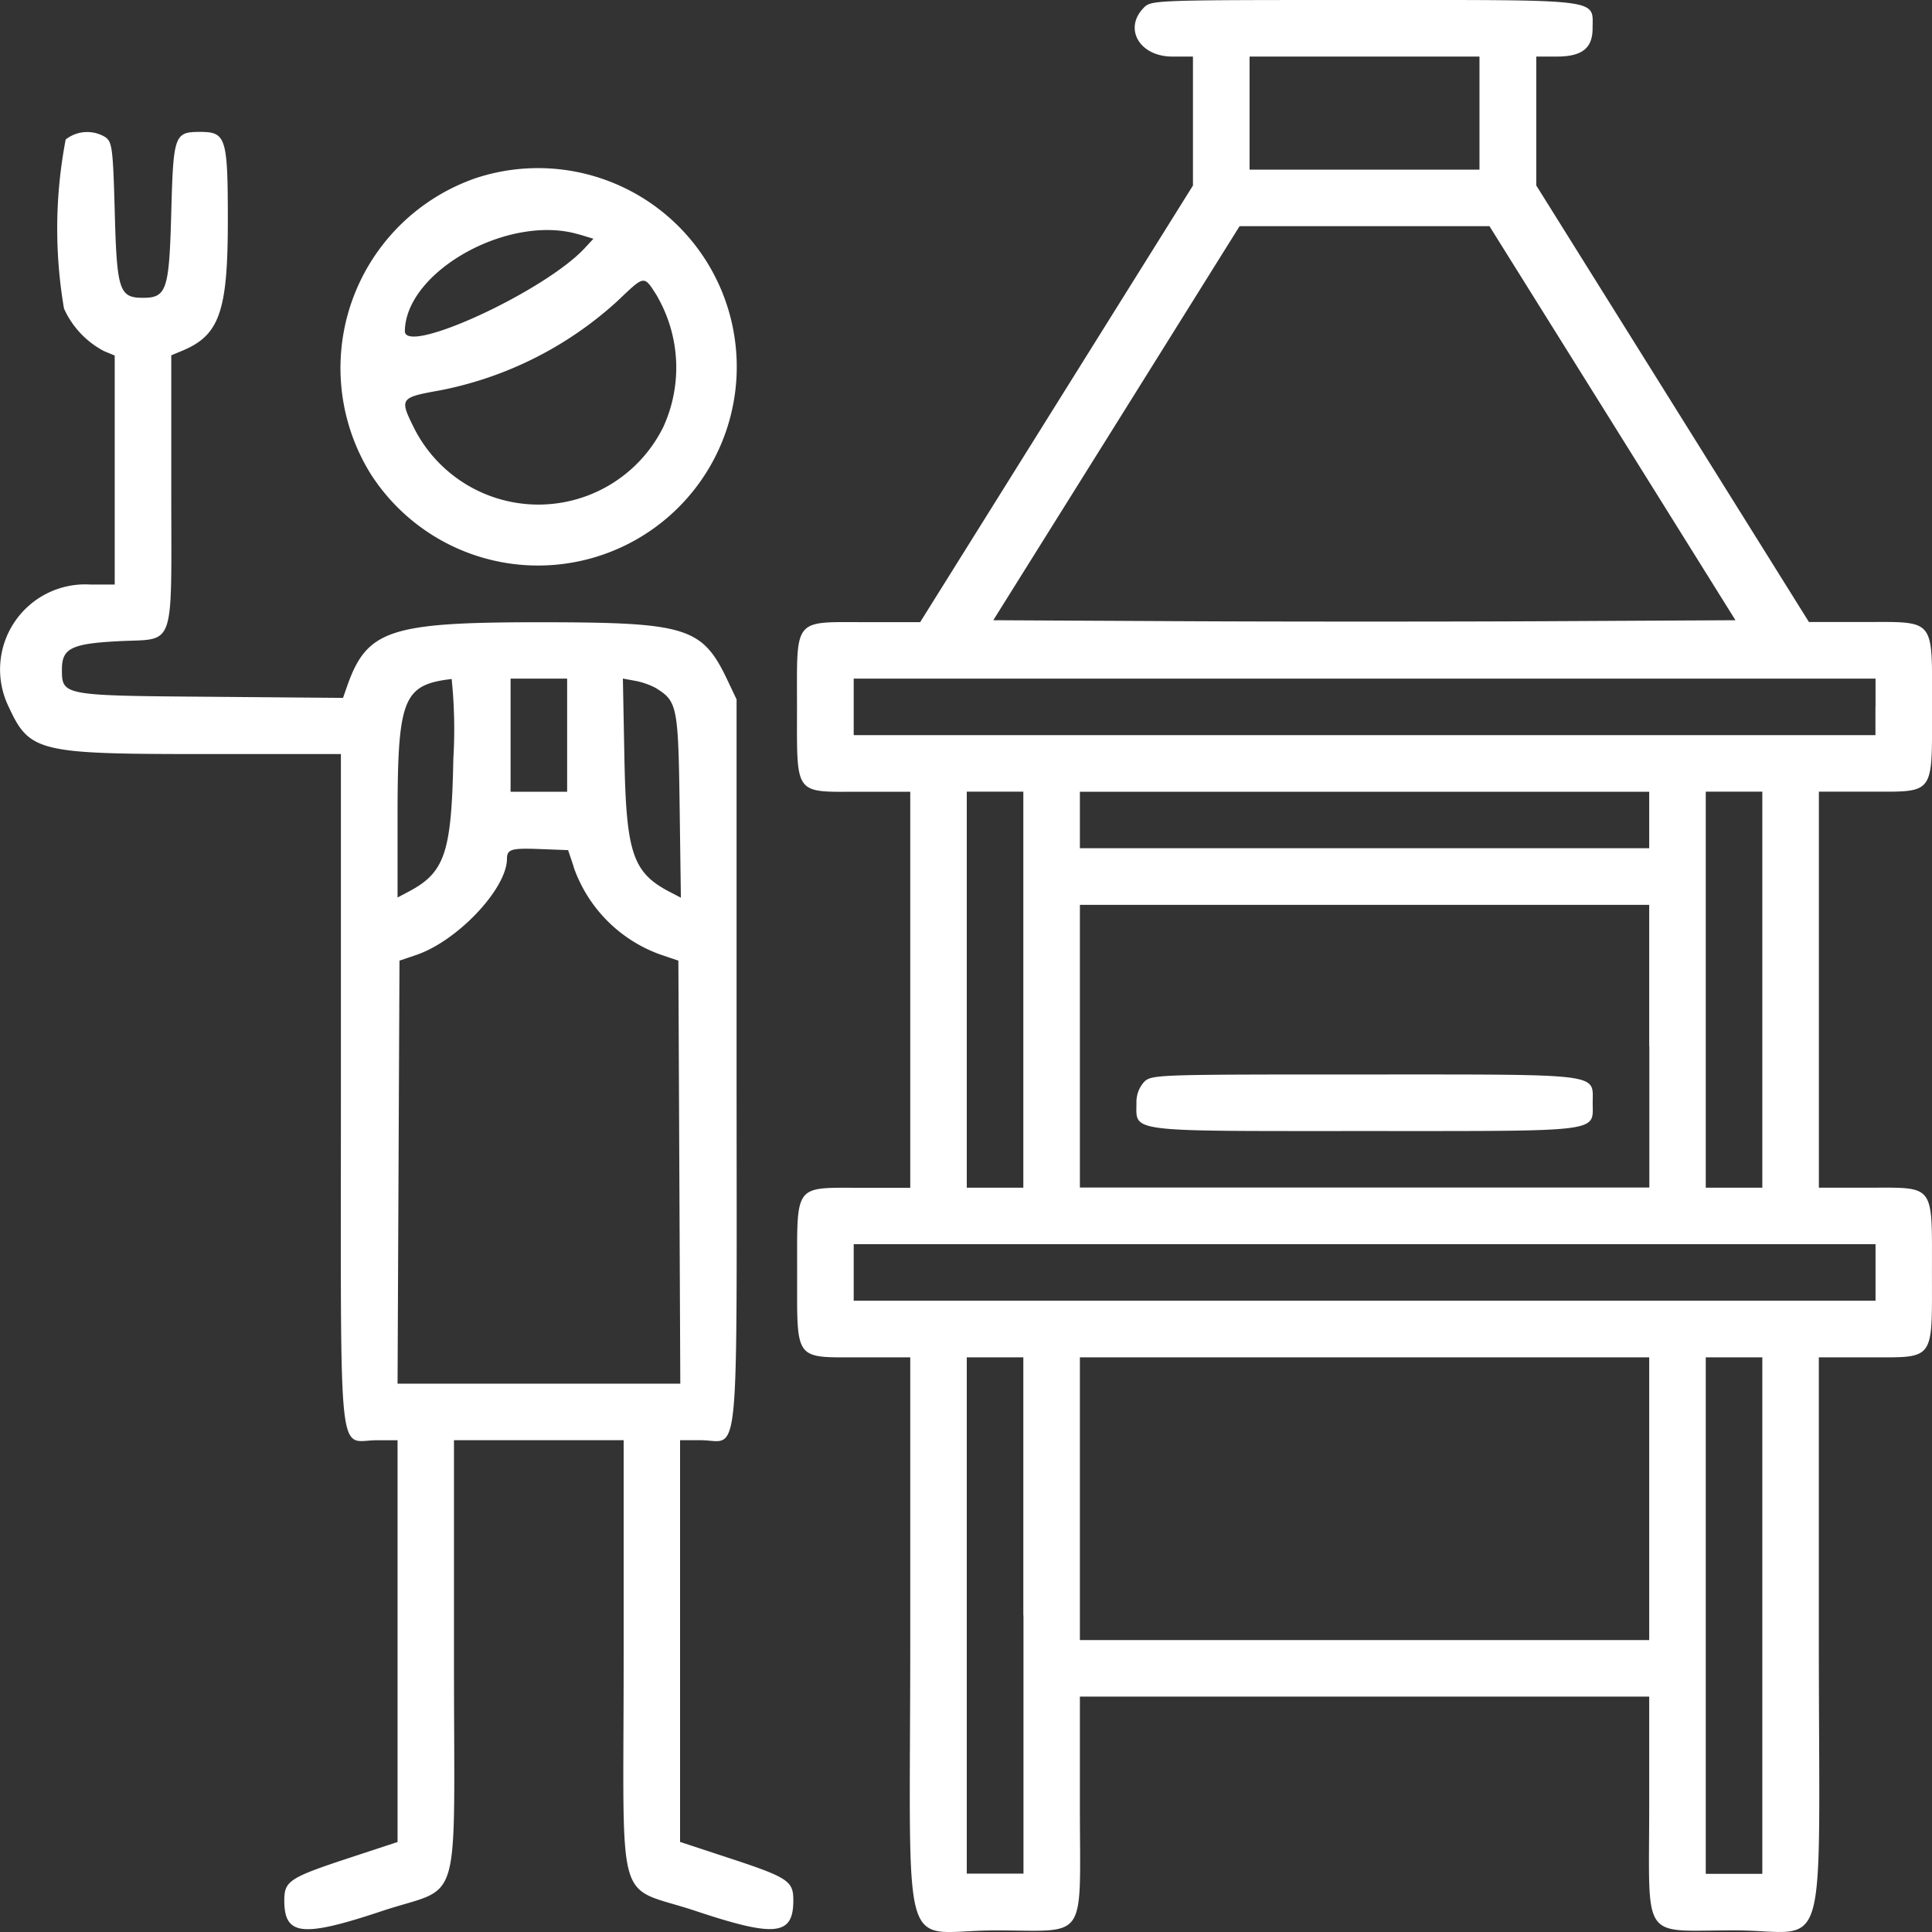 <svg xmlns="http://www.w3.org/2000/svg" width="40" height="40" viewBox="0 0 40 40">
  <rect x="0" y="0" width="40" height="40" fill="#333333" stroke="none"/>
  <g id="svgg" transform="translate(-8.669 0.002)">
    <path id="path0" d="M23.354.154c-.431.431-.094,1.015.585,1.015h.429v2.67l-2.824,4.52-2.824,4.52H17.6c-1.521,0-1.43-.112-1.43,1.756S16.1,16.39,17.5,16.39h1.015v8.2H17.5c-1.4,0-1.327-.1-1.327,1.756S16.1,28.1,17.5,28.1h1.015v5.776c0,6.945-.247,6.089,1.756,6.089,1.946,0,1.756.278,1.756-2.576V35.124H33.814v2.264c0,2.854-.189,2.576,1.756,2.576,2,0,1.756.857,1.756-6.089V28.1h1.015c1.4,0,1.327.1,1.327-1.756s.075-1.756-1.327-1.756H37.327v-8.2h1.015c1.4,0,1.327.1,1.327-1.756s.092-1.756-1.43-1.756H37.121L34.3,8.358l-2.824-4.52V1.169H31.9c.524,0,.742-.172.742-.586,0-.616.247-.585-4.723-.585-4.306,0-4.414,0-4.566.156M30.3,2.34V3.51H25.54V1.169H30.3V2.34M1.029,2.886a9.814,9.814,0,0,0-.035,3.5,1.851,1.851,0,0,0,.826.88l.224.093V12.1h-.51A1.762,1.762,0,0,0-.15,14.634c.431.932.613.976,4.026.976H6.727v6.947c0,7.981-.074,7.26.741,7.26H7.9v8.318l-1,.329c-1.241.409-1.345.478-1.345.881,0,.729.37.77,2.02.22,1.687-.562,1.493.115,1.493-5.22V29.816h3.513v4.527c0,5.335-.194,4.658,1.493,5.22,1.65.55,2.02.509,2.02-.22,0-.4-.1-.472-1.345-.881l-1-.329V29.816h.429c.818,0,.742.8.741-7.825V14.478l-.185-.39c-.526-1.11-.838-1.206-3.912-1.207-3.053,0-3.545.158-3.951,1.28l-.1.286-2.746-.023C.955,14.4.951,14.4.951,13.853c0-.432.2-.53,1.18-.58,1.185-.061,1.084.229,1.084-3.133V7.354l.224-.093c.774-.32.947-.814.947-2.695,0-1.717-.037-1.837-.571-1.837s-.557.056-.6,1.664-.094,1.771-.585,1.771-.542-.151-.585-1.771c-.036-1.312-.053-1.452-.191-1.553a.72.72,0,0,0-.824.045m8.543.783A4.159,4.159,0,0,0,7.337,9.8,4.114,4.114,0,1,0,9.572,3.669M33.055,8.76,35.6,12.839l-3.816.02c-2.1.011-5.556.011-7.683,0l-3.867-.02L22.785,8.76l2.548-4.079h5.174L33.055,8.76m-21.4-3.91.3.091-.177.191c-.83.9-3.736,2.235-3.727,1.719.021-1.243,2.162-2.432,3.6-2m1.626,1.285a2.954,2.954,0,0,1,.126,2.7,2.884,2.884,0,0,1-5.156.035c-.312-.626-.3-.641.527-.79a7.59,7.59,0,0,0,3.677-1.849c.576-.547.543-.543.826-.1M9.055,15.707c-.038,1.957-.175,2.36-.942,2.76L7.9,18.58V16.919c0-2.461.111-2.743,1.12-2.863a10.146,10.146,0,0,1,.035,1.651m2.356-.488V16.39H10.24V14.048h1.171v1.171m1.853-.965c.425.265.448.382.476,2.43l.026,1.9-.221-.115c-.774-.4-.91-.8-.948-2.763l-.032-1.659.262.048a1.515,1.515,0,0,1,.437.157m25.234.38v.586H17.344V14.048H38.5v.585M20.856,20.488v4.1H19.685v-8.2h1.171v4.1m12.958-3.513v.585H22.027V16.39H33.814v.585m2.342,3.513v4.1H34.985v-8.2h1.171v4.1M11.544,17.945a2.962,2.962,0,0,0,1.823,1.825l.347.117.02,4.379.02,4.379H7.9l.02-4.379.02-4.379.345-.117c.856-.289,1.88-1.374,1.88-1.993,0-.2.1-.223.688-.2l.578.022.116.345m22.27,3.714v2.927H22.027V18.732H33.814v2.927m-10.46.742a.621.621,0,0,0-.156.429c0,.616-.247.585,4.723.585s4.723.031,4.723-.585.247-.586-4.723-.586c-4.306,0-4.414,0-4.566.156M38.5,26.343v.585H17.344V25.757H38.5v.585m-17.641,7.1v5.347H19.685V28.1h1.171v5.347m12.958-2.42v2.927H22.027V28.1H33.814v2.927m2.342,2.42v5.347H34.985V28.1h1.171v5.347" transform="translate(9 0)" fill="#fff" fill-rule="evenodd"/>
  </g>
</svg>

